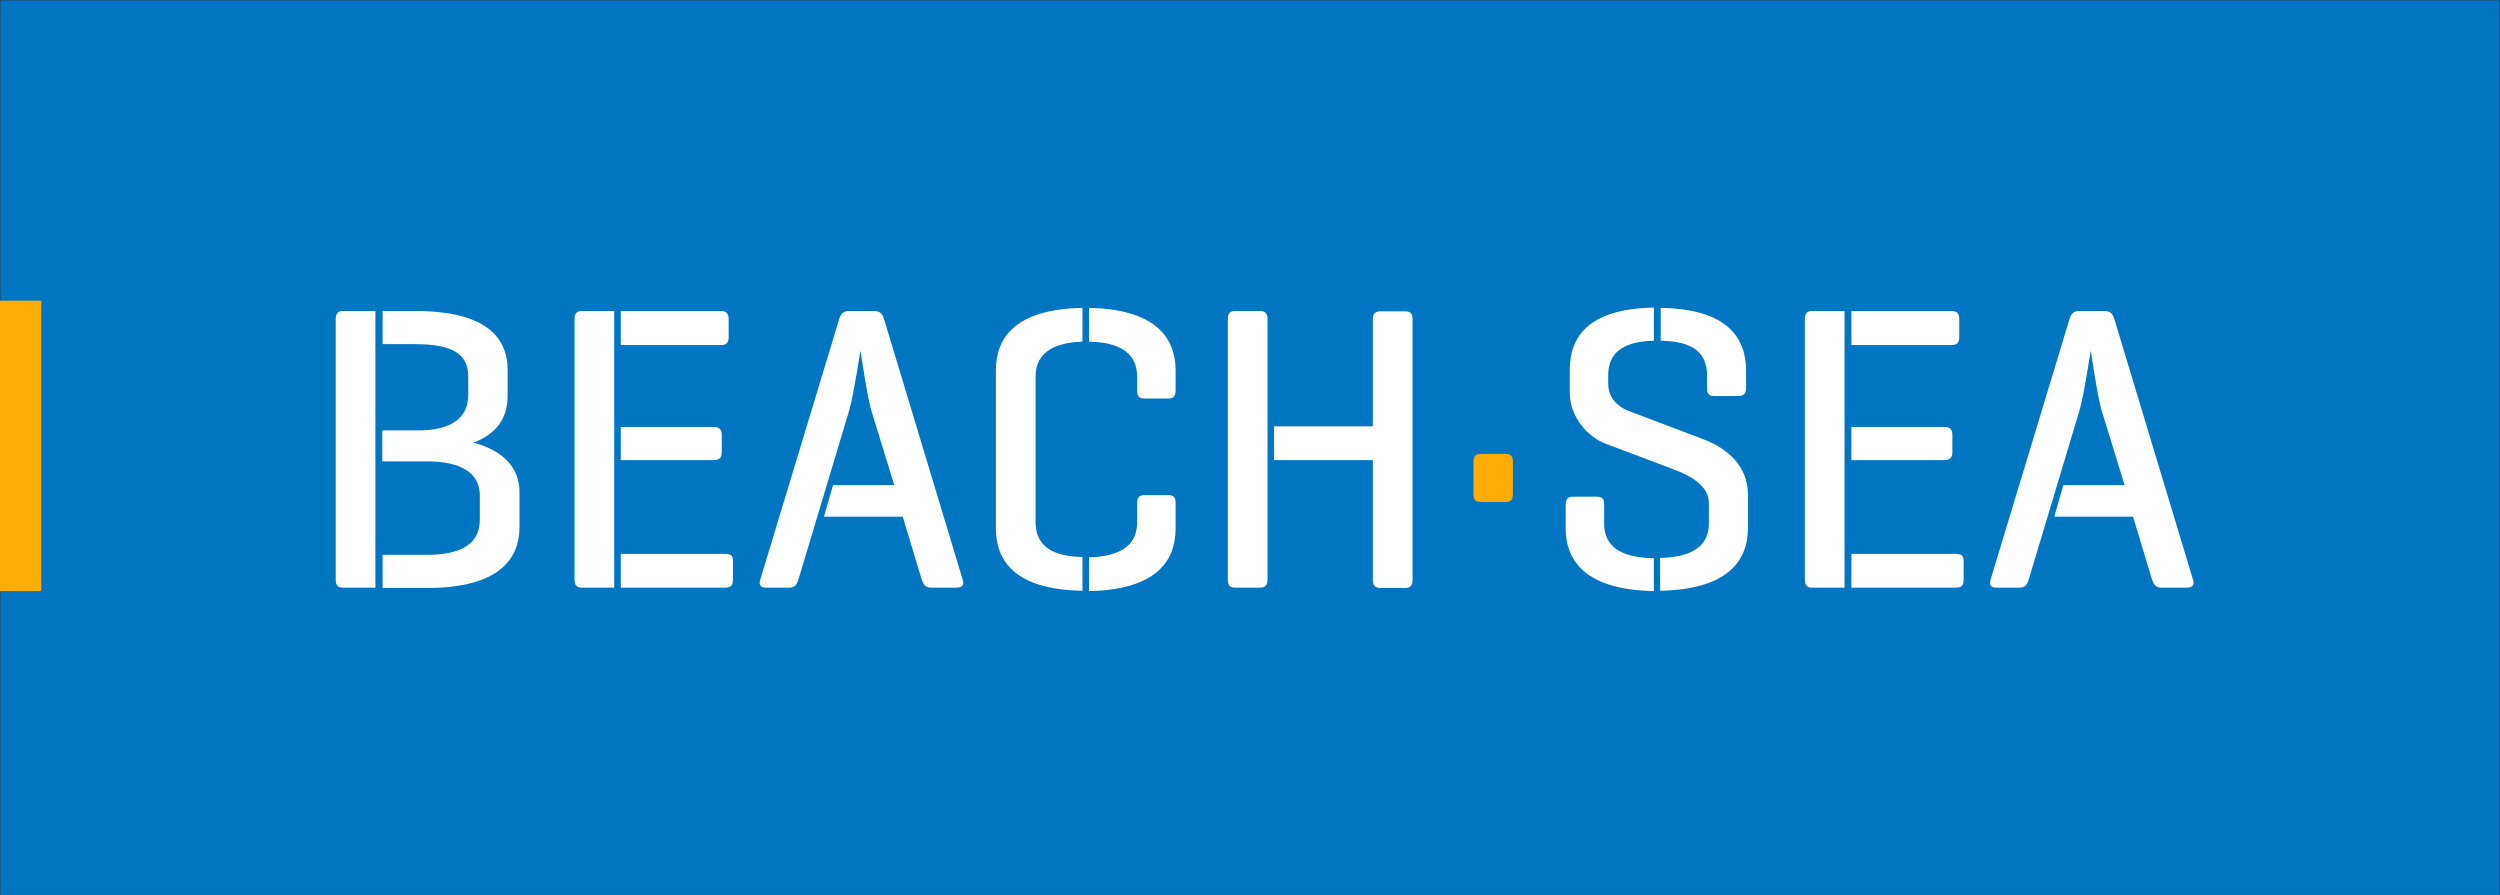<?xml version="1.0" encoding="utf-8"?>
<!-- Generator: Adobe Illustrator 27.6.1, SVG Export Plug-In . SVG Version: 6.00 Build 0)  -->
<svg version="1.1" id="Layer_1" xmlns="http://www.w3.org/2000/svg" xmlns:xlink="http://www.w3.org/1999/xlink" x="0px" y="0px"
	 viewBox="0 0 799.8 286.3" style="enable-background:new 0 0 799.8 286.3;" xml:space="preserve">
<rect x="0" y="0" width="799.8" height="286.3" fill="#333333" stroke="none"/>
<style type="text/css">
	.st0{fill:#0075C1;}
	.st1{fill:#FFFFFF;}
	.st2{fill:#FFAC09;}
</style>
<rect x="0.1" y="0.1" class="st0" width="799.5" height="286.2"/>
<g>
	<path class="st1" d="M107.4,102.1c0-1.8,0.7-2.6,2.3-2.6h10.4V188h-10.4c-1.7,0-2.3-0.8-2.3-2.6V102.1z M122.3,177.5h14.3
		c11.7,0,16.9-4,16.9-11.2v-7.9c0-6.5-5.2-10.8-16.9-10.8h-14.3v-9.9h11.5c10.8,0,16-4.2,16-11.3v-6c0-7.2-5.2-10.3-16.9-10.3h-10.5
		V99.5h10.5c22.4,0,29.5,8.3,29.5,18.9v8.2c0,6.8-3.1,12-10.9,15c9.9,2.7,14.7,8.3,14.7,15.9v11.1c0,10.7-7.2,19.5-29.5,19.5h-14.3
		V177.5z"/>
	<path class="st1" d="M183.8,185.4v-83.3c0-1.8,0.7-2.6,2.3-2.6h10.4V188h-10.4C184.5,188,183.8,187.2,183.8,185.4z M198.6,99.5h32
		c1.7,0,2.5,0.7,2.5,2.5v5.9c0,1.8-0.8,2.5-2.5,2.5h-32V99.5z M198.6,136.6h29.7c1.8,0,2.6,0.7,2.6,2.5v5.6c0,1.7-0.8,2.5-2.6,2.5
		h-29.7V136.6z M198.6,177.2h33.4c1.8,0,2.5,0.5,2.5,2.3v6c0,1.8-0.7,2.5-2.5,2.5h-33.4V177.2z"/>
	<path class="st1" d="M268.5,102c0.5-1.7,1.4-2.5,3.1-2.5h8.1c1.7,0,2.6,0.8,3.1,2.5l25.2,83.5c0.5,1.6-0.1,2.5-2,2.5h-8.2
		c-1.7,0-2.3-0.9-2.9-2.5l-6.1-20.2h-25.2l2.9-10.1h19.6l-7.3-23.7c-1.4-4.6-3.5-19.3-3.5-19.3c-0.3,1.2-2.1,13.7-3.6,19l-16.3,54.3
		c-0.5,1.6-1.2,2.5-2.9,2.5h-7.5c-1.7,0-2.3-0.9-1.8-2.5L268.5,102z"/>
	<path class="st1" d="M318.6,118.5c0-10.4,6.1-19.6,27.7-20v10.8c-10.9,0.4-15,4.7-15,11.3v46.3c0,6.8,4,11.1,15,11.3v10.8
		c-21.6-0.4-27.7-9.5-27.7-20V118.5z M363.8,124.9v-4.3c0-6.8-4.4-11.1-15.4-11.3V98.5c21.3,0.4,27.7,9.6,27.7,20v6.4
		c0,1.8-0.7,2.6-2.3,2.6h-7.7C364.4,127.5,363.8,126.7,363.8,124.9z M348.4,178.3c10.9-0.3,15.4-4.4,15.4-11.3v-6.1
		c0-1.7,0.7-2.5,2.3-2.5h7.7c1.7,0,2.3,0.8,2.3,2.5v8.2c0,10.5-6.4,19.6-27.7,20V178.3z"/>
	<path class="st1" d="M392.8,102.1c0-1.8,0.7-2.6,2.3-2.6h7.9c1.8,0,2.5,0.8,2.5,2.6v83.3c0,1.8-0.7,2.6-2.5,2.6h-7.9
		c-1.7,0-2.3-0.8-2.3-2.6V102.1z M407.6,136.4h31.6v-34.2c0-1.8,0.7-2.6,2.5-2.6h7.9c1.7,0,2.3,0.8,2.3,2.6v83.3
		c0,1.8-0.7,2.6-2.3,2.6h-7.9c-1.8,0-2.5-0.8-2.5-2.6v-38.3h-31.6V136.4z"/>
	<path class="st2" d="M471.4,147.7c0-1.7,0.7-2.5,2.5-2.5h7.8c1.7,0,2.3,0.8,2.3,2.5v10.4c0,1.8-0.7,2.5-2.3,2.5h-7.8
		c-1.8,0-2.5-0.7-2.5-2.5V147.7z"/>
	<path class="st1" d="M500.9,161.5c0-1.8,0.7-2.6,2.3-2.6h7.7c1.8,0,2.3,0.8,2.3,2.6v6c0,6.9,4.7,10.9,15.9,11.1v10.5
		c-21.6-0.4-28.2-9.5-28.2-20V161.5z M531.2,178.5c10.9-0.3,15.5-4.3,15.5-11.1v-6.4c0-5.7-6-8.8-10.9-10.7l-22-8.3
		c-5.9-2.2-11.6-8.6-11.6-16.4v-7.2c0-10.4,5.6-19.6,26.9-20V109c-10.7,0.3-14.6,4.4-14.6,11.1v2.7c0,5.1,3.9,7.7,6.6,8.7l23.8,9
		c7.7,2.9,14.3,8.6,14.3,17.7V169c0,10.5-6.6,19.6-28.1,20V178.5z M546.1,124.3v-4.2c0-6.9-4-10.9-14.8-11.1V98.5
		c21.2,0.3,27.3,9.5,27.3,20v5.7c0,1.7-0.8,2.5-2.5,2.5h-7.7C546.7,126.7,546.1,125.9,546.1,124.3z"/>
	<path class="st1" d="M577.4,185.4v-83.3c0-1.8,0.7-2.6,2.3-2.6h10.4V188h-10.4C578.1,188,577.4,187.2,577.4,185.4z M592.3,99.5h32
		c1.7,0,2.5,0.7,2.5,2.5v5.9c0,1.8-0.8,2.5-2.5,2.5h-32V99.5z M592.3,136.6h29.7c1.8,0,2.6,0.7,2.6,2.5v5.6c0,1.7-0.8,2.5-2.6,2.5
		h-29.7V136.6z M592.3,177.2h33.4c1.8,0,2.5,0.5,2.5,2.3v6c0,1.8-0.7,2.5-2.5,2.5h-33.4V177.2z"/>
	<path class="st1" d="M662.1,102c0.5-1.7,1.4-2.5,3.1-2.5h8.1c1.7,0,2.6,0.8,3.1,2.5l25.2,83.5c0.5,1.6-0.1,2.5-2,2.5h-8.2
		c-1.7,0-2.3-0.9-2.9-2.5l-6.1-20.2h-25.2l2.9-10.1h19.6l-7.3-23.7c-1.4-4.6-3.5-19.3-3.5-19.3c-0.3,1.2-2.1,13.7-3.6,19l-16.3,54.3
		c-0.5,1.6-1.2,2.5-2.9,2.5h-7.5c-1.7,0-2.3-0.9-1.8-2.5L662.1,102z"/>
</g>
<path class="st2" d="M13,189.1H0.2c-0.1,0-0.2-0.1-0.2-0.2V96.4c0-0.1,0.1-0.2,0.2-0.2H13c0.1,0,0.2,0.1,0.2,0.2v92.4
	C13.2,189,13.1,189.1,13,189.1z"/>
</svg>
